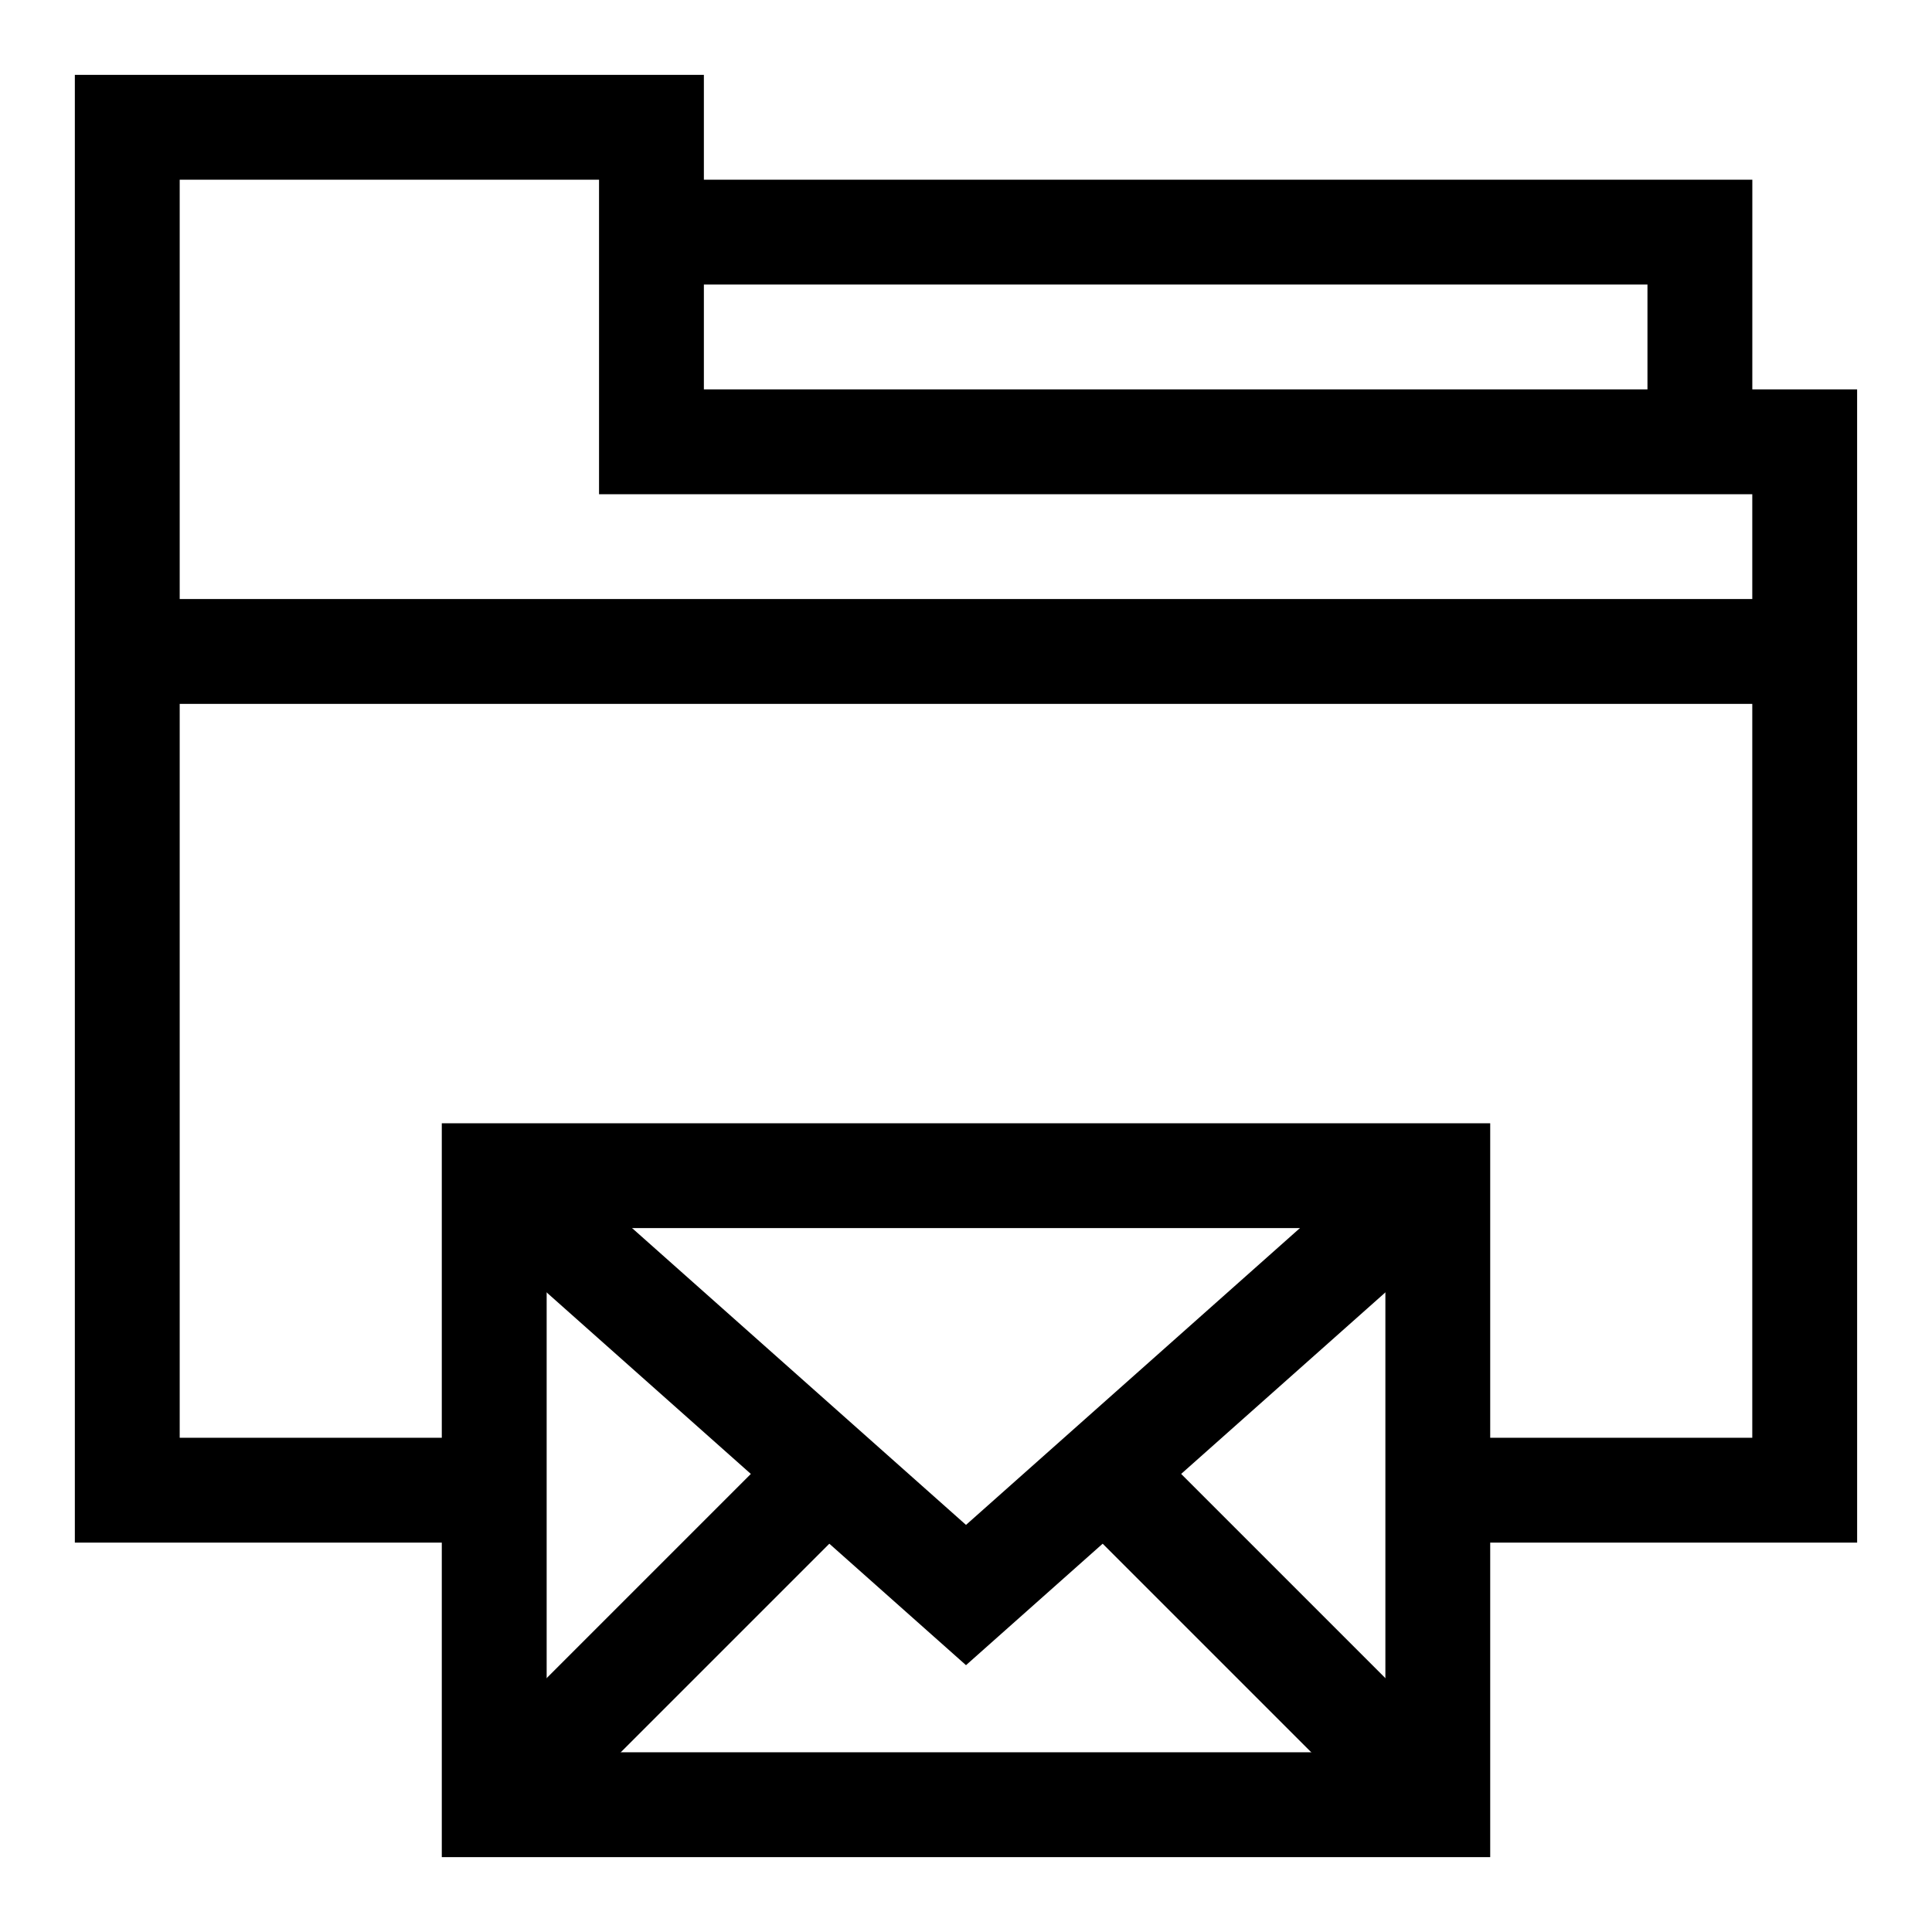 <?xml version="1.0" encoding="UTF-8"?>
<!-- Uploaded to: ICON Repo, www.svgrepo.com, Generator: ICON Repo Mixer Tools -->
<svg fill="#000000" width="800px" height="800px" version="1.1" viewBox="144 144 512 512" xmlns="http://www.w3.org/2000/svg">
 <g>
  <path d="m636.16 552.81h-111.14v-27.785h83.352v-250.05h-305.62v-83.352h-111.13v333.4h83.352v27.785h-111.14v-388.97h166.7v83.352h305.62z"/>
  <path d="m608.38 261.08h-27.785v-41.676h-263.94v-27.785h291.73z"/>
  <path d="m177.73 302.75h444.54v27.785h-444.54z"/>
  <path d="m538.92 636.16h-277.84v-194.48h277.84zm-250.05-27.785h222.27v-138.92h-222.27z"/>
  <path d="m400 585.29-134.26-119.34 18.461-20.766 115.8 102.93 115.8-102.93 18.457 20.766z"/>
  <path d="m451.5 529.09 83.352 83.352-19.645 19.645-83.352-83.352z"/>
  <path d="m348.5 529.09 19.645 19.645-83.352 83.352-19.645-19.645z"/>
 </g>
</svg>